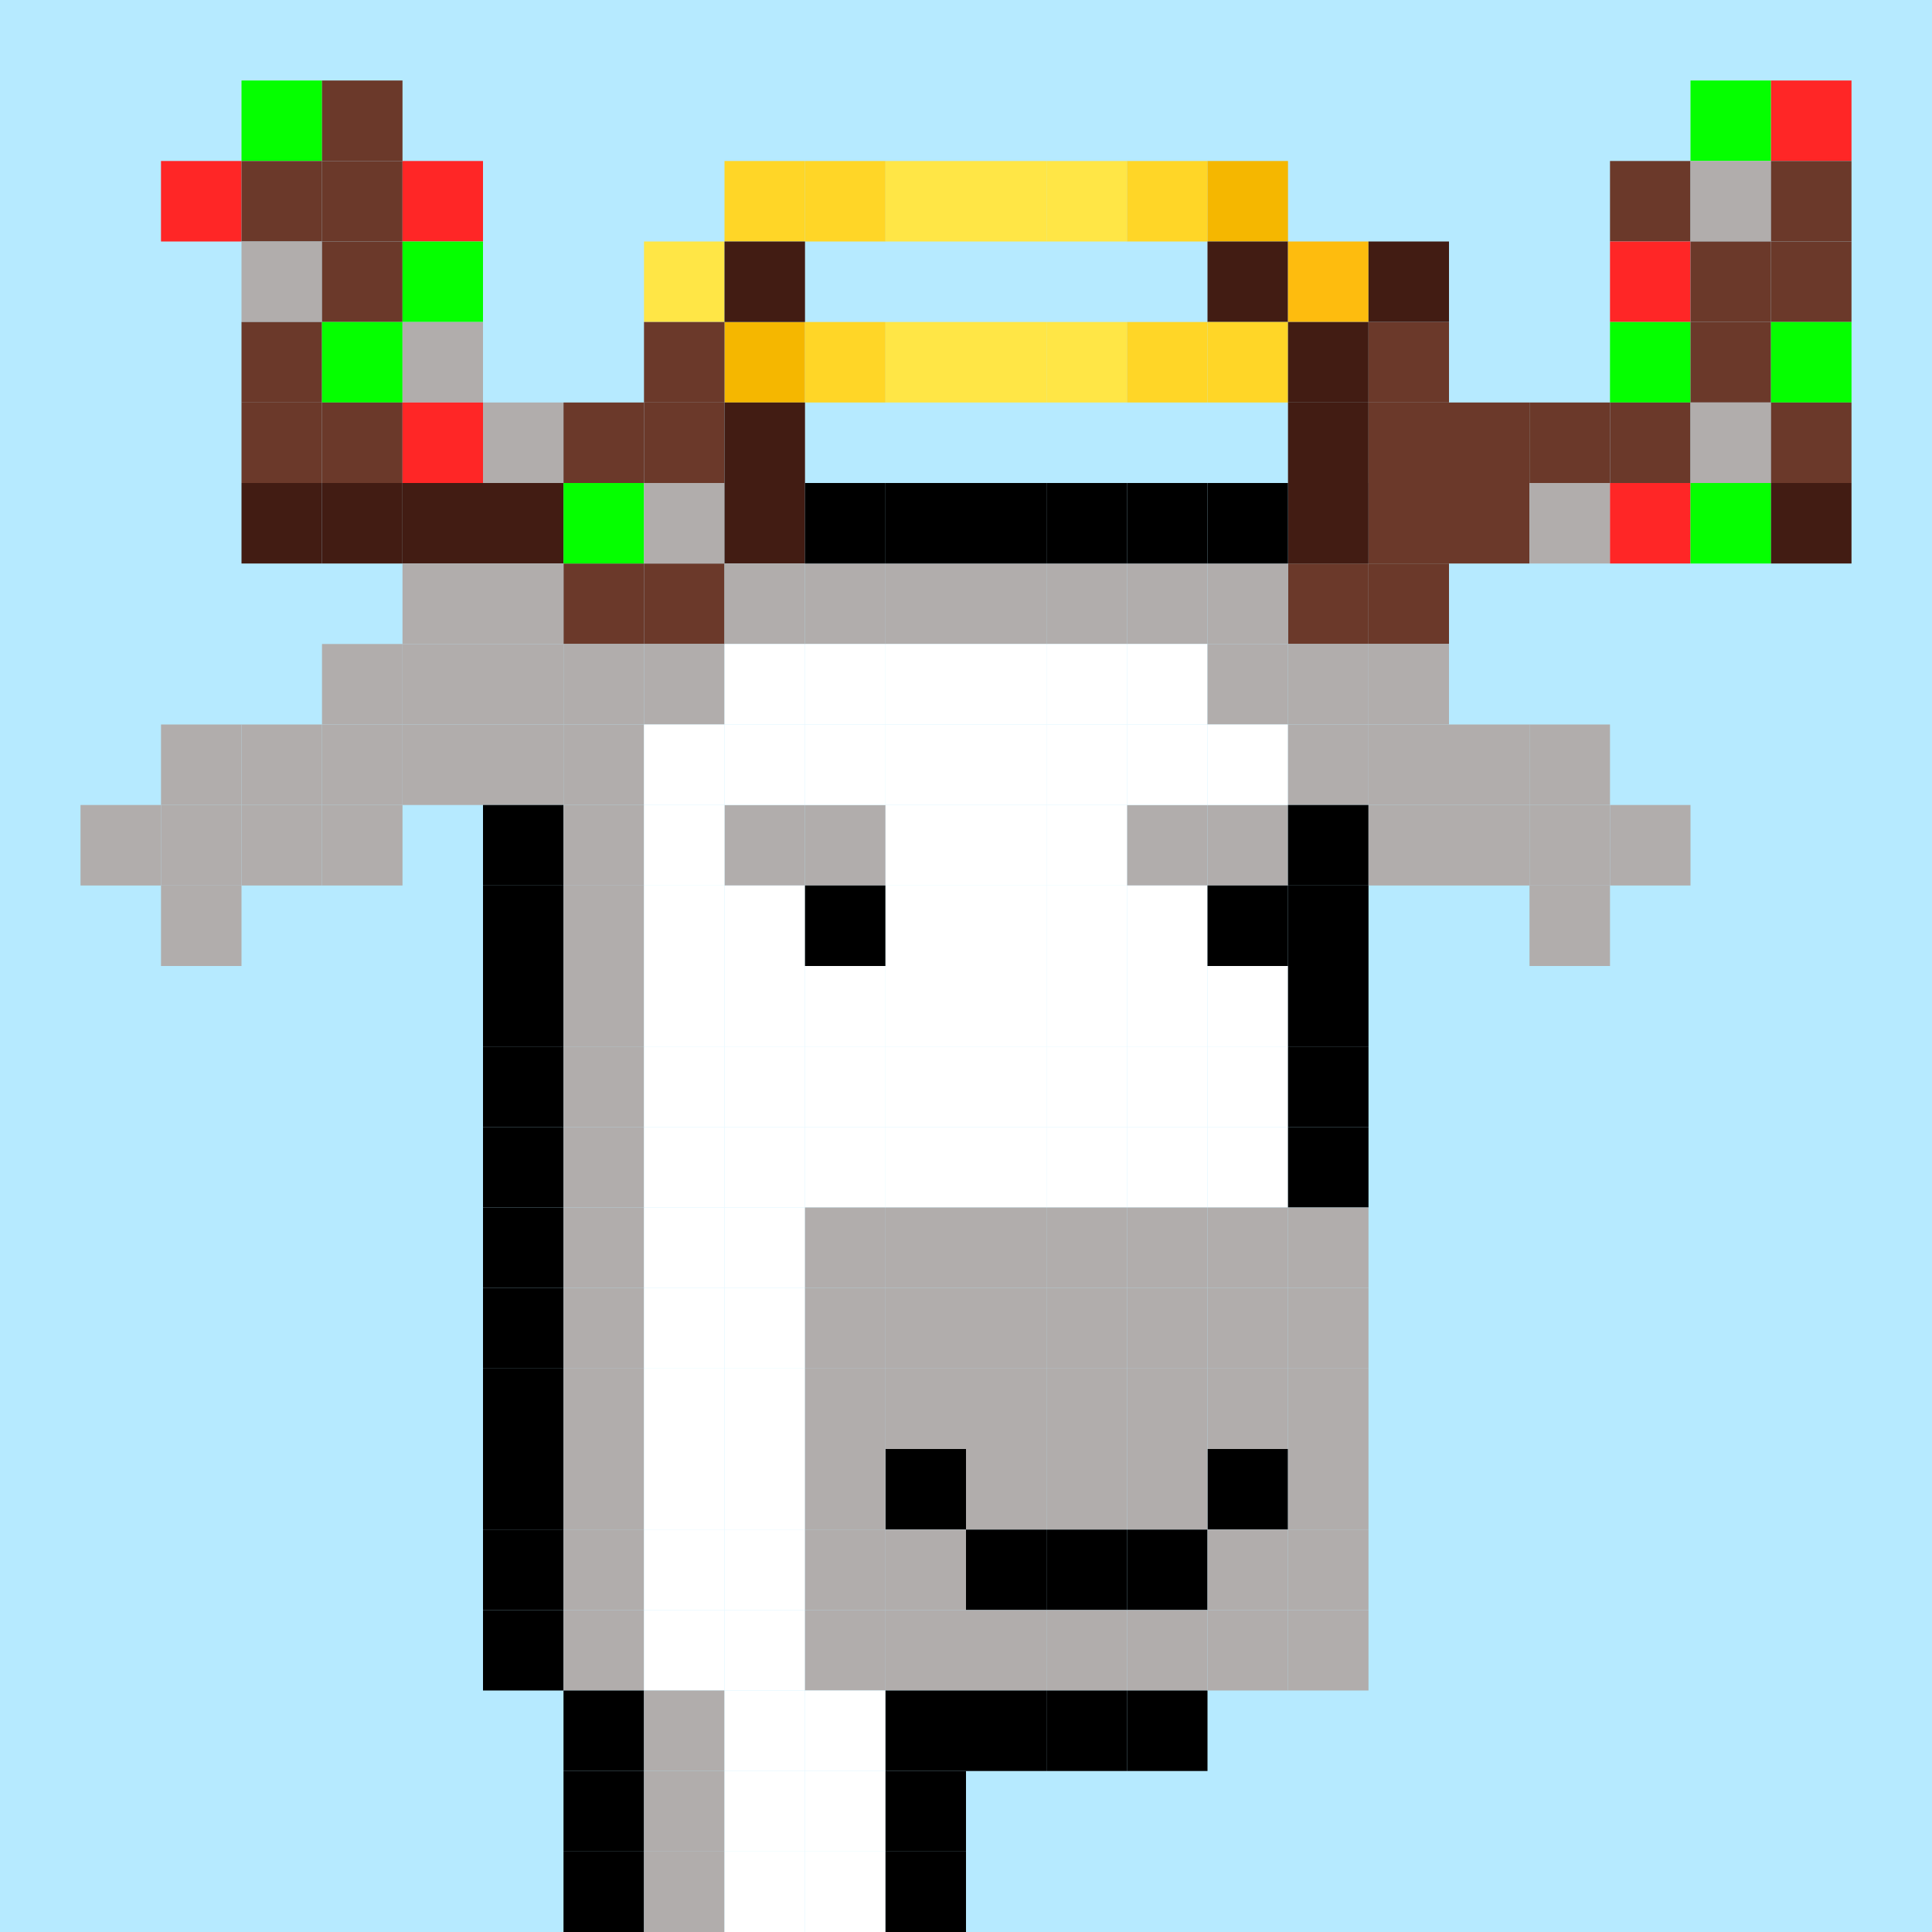 <svg id="mouse-svg" xmlns="http://www.w3.org/2000/svg" preserveAspectRatio="xMinYMin meet" viewBox="0 0 24 24"><rect x="0" y="0" width="24" height="24" fill="#333333" stroke="none"/> <rect class="bg" x="0" y="0" /><rect class='c50' x='8' y='3'/><rect class='c51' x='9' y='2'/><rect class='c52' x='9' y='4'/><rect class='c51' x='10' y='2'/><rect class='c51' x='10' y='4'/><rect class='c50' x='11' y='2'/><rect class='c50' x='11' y='4'/><rect class='c50' x='12' y='2'/><rect class='c50' x='12' y='4'/><rect class='c50' x='13' y='2'/><rect class='c50' x='13' y='4'/><rect class='c51' x='14' y='2'/><rect class='c51' x='14' y='4'/><rect class='c52' x='15' y='2'/><rect class='c18' x='15' y='3'/><rect class='c51' x='15' y='4'/><rect class='c58' x='16' y='3'/><rect class='c41' x='2' y='2'/><rect class='c15' x='3' y='1'/><rect class='c19' x='3' y='2'/><rect class='c01' x='3' y='3'/><rect class='c19' x='3' y='4'/><rect class='c19' x='3' y='5'/><rect class='c18' x='3' y='6'/><rect class='c19' x='4' y='1'/><rect class='c19' x='4' y='2'/><rect class='c19' x='4' y='3'/><rect class='c15' x='4' y='4'/><rect class='c19' x='4' y='5'/><rect class='c18' x='4' y='6'/><rect class='c41' x='5' y='2'/><rect class='c15' x='5' y='3'/><rect class='c01' x='5' y='4'/><rect class='c41' x='5' y='5'/><rect class='c18' x='5' y='6'/><rect class='c01' x='6' y='5'/><rect class='c18' x='6' y='6'/><rect class='c19' x='7' y='5'/><rect class='c19' x='7' y='7'/><rect class='c19' x='8' y='4'/><rect class='c19' x='8' y='7'/><rect class='c18' x='9' y='3'/><rect class='c18' x='16' y='4'/><rect class='c18' x='16' y='5'/><rect class='c19' x='16' y='7'/><rect class='c18' x='17' y='3'/><rect class='c19' x='17' y='4'/><rect class='c19' x='17' y='5'/><rect class='c19' x='17' y='6'/><rect class='c19' x='17' y='7'/><rect class='c19' x='18' y='5'/><rect class='c19' x='18' y='6'/><rect class='c19' x='19' y='5'/><rect class='c01' x='19' y='6'/><rect class='c19' x='20' y='2'/><rect class='c41' x='20' y='3'/><rect class='c15' x='20' y='4'/><rect class='c19' x='20' y='5'/><rect class='c41' x='20' y='6'/><rect class='c15' x='21' y='1'/><rect class='c01' x='21' y='2'/><rect class='c19' x='21' y='3'/><rect class='c19' x='21' y='4'/><rect class='c01' x='21' y='5'/><rect class='c15' x='21' y='6'/><rect class='c41' x='22' y='1'/><rect class='c19' x='22' y='2'/><rect class='c19' x='22' y='3'/><rect class='c15' x='22' y='4'/><rect class='c19' x='22' y='5'/><rect class='c18' x='22' y='6'/><rect class='c15' x='7' y='6'/><rect class='c19' x='8' y='5'/><rect class='c01' x='8' y='6'/><rect class='c18' x='9' y='5'/><rect class='c18' x='9' y='6'/><rect class='c18' x='16' y='6'/><rect class='c01' x='9' y='10'/><rect class='c38' x='9' y='11'/><rect class='c01' x='10' y='10'/><rect class='c00' x='10' y='11'/><rect class='c01' x='14' y='10'/><rect class='c38' x='14' y='11'/><rect class='c01' x='15' y='10'/><rect class='c00' x='15' y='11'/><rect class='c00' x='11' y='18'/><rect class='c00' x='12' y='19'/><rect class='c00' x='13' y='19'/><rect class='c00' x='14' y='19'/><rect class='c00' x='15' y='18'/><rect class='c01' x='1' y='10'/><rect class='c01' x='2' y='9'/><rect class='c01' x='2' y='10'/><rect class='c01' x='2' y='11'/><rect class='c01' x='3' y='9'/><rect class='c01' x='3' y='10'/><rect class='c01' x='4' y='8'/><rect class='c01' x='4' y='9'/><rect class='c01' x='4' y='10'/><rect class='c01' x='5' y='7'/><rect class='c01' x='5' y='8'/><rect class='c01' x='5' y='9'/><rect class='c01' x='6' y='7'/><rect class='c01' x='6' y='8'/><rect class='c01' x='6' y='9'/><rect class='c00' x='6' y='10'/><rect class='c00' x='6' y='11'/><rect class='c00' x='6' y='12'/><rect class='c00' x='6' y='13'/><rect class='c00' x='6' y='14'/><rect class='c00' x='6' y='15'/><rect class='c00' x='6' y='16'/><rect class='c00' x='6' y='17'/><rect class='c00' x='6' y='18'/><rect class='c00' x='6' y='19'/><rect class='c00' x='6' y='20'/><rect class='c01' x='7' y='8'/><rect class='c01' x='7' y='9'/><rect class='c01' x='7' y='10'/><rect class='c01' x='7' y='11'/><rect class='c01' x='7' y='12'/><rect class='c01' x='7' y='13'/><rect class='c01' x='7' y='14'/><rect class='c01' x='7' y='15'/><rect class='c01' x='7' y='16'/><rect class='c01' x='7' y='17'/><rect class='c01' x='7' y='18'/><rect class='c01' x='7' y='19'/><rect class='c01' x='7' y='20'/><rect class='c00' x='7' y='21'/><rect class='c00' x='7' y='22'/><rect class='c00' x='7' y='23'/><rect class='c01' x='8' y='8'/><rect class='c38' x='8' y='9'/><rect class='c38' x='8' y='10'/><rect class='c38' x='8' y='11'/><rect class='c38' x='8' y='12'/><rect class='c38' x='8' y='13'/><rect class='c38' x='8' y='14'/><rect class='c38' x='8' y='15'/><rect class='c38' x='8' y='16'/><rect class='c38' x='8' y='17'/><rect class='c38' x='8' y='18'/><rect class='c38' x='8' y='19'/><rect class='c38' x='8' y='20'/><rect class='c01' x='8' y='21'/><rect class='c01' x='8' y='22'/><rect class='c01' x='8' y='23'/><rect class='c01' x='9' y='7'/><rect class='c38' x='9' y='8'/><rect class='c38' x='9' y='9'/><rect class='c38' x='9' y='12'/><rect class='c38' x='9' y='13'/><rect class='c38' x='9' y='14'/><rect class='c38' x='9' y='15'/><rect class='c38' x='9' y='16'/><rect class='c38' x='9' y='17'/><rect class='c38' x='9' y='18'/><rect class='c38' x='9' y='19'/><rect class='c38' x='9' y='20'/><rect class='c38' x='9' y='21'/><rect class='c38' x='9' y='22'/><rect class='c38' x='9' y='23'/><rect class='c01' x='10' y='7'/><rect class='c38' x='10' y='8'/><rect class='c38' x='10' y='9'/><rect class='c38' x='10' y='12'/><rect class='c38' x='10' y='13'/><rect class='c38' x='10' y='14'/><rect class='c01' x='10' y='15'/><rect class='c01' x='10' y='16'/><rect class='c01' x='10' y='17'/><rect class='c01' x='10' y='18'/><rect class='c01' x='10' y='19'/><rect class='c01' x='10' y='20'/><rect class='c38' x='10' y='21'/><rect class='c38' x='10' y='22'/><rect class='c38' x='10' y='23'/><rect class='c01' x='11' y='7'/><rect class='c38' x='11' y='8'/><rect class='c38' x='11' y='9'/><rect class='c38' x='11' y='10'/><rect class='c38' x='11' y='11'/><rect class='c38' x='11' y='12'/><rect class='c38' x='11' y='13'/><rect class='c38' x='11' y='14'/><rect class='c01' x='11' y='15'/><rect class='c01' x='11' y='16'/><rect class='c01' x='11' y='17'/><rect class='c01' x='11' y='19'/><rect class='c01' x='11' y='20'/><rect class='c00' x='11' y='21'/><rect class='c00' x='11' y='22'/><rect class='c00' x='11' y='23'/><rect class='c01' x='12' y='7'/><rect class='c38' x='12' y='8'/><rect class='c38' x='12' y='9'/><rect class='c38' x='12' y='10'/><rect class='c38' x='12' y='11'/><rect class='c38' x='12' y='12'/><rect class='c38' x='12' y='13'/><rect class='c38' x='12' y='14'/><rect class='c01' x='12' y='15'/><rect class='c01' x='12' y='16'/><rect class='c01' x='12' y='17'/><rect class='c01' x='12' y='18'/><rect class='c01' x='12' y='20'/><rect class='c00' x='12' y='21'/><rect class='c01' x='13' y='7'/><rect class='c38' x='13' y='8'/><rect class='c38' x='13' y='9'/><rect class='c38' x='13' y='10'/><rect class='c38' x='13' y='11'/><rect class='c38' x='13' y='12'/><rect class='c38' x='13' y='13'/><rect class='c38' x='13' y='14'/><rect class='c01' x='13' y='15'/><rect class='c01' x='13' y='16'/><rect class='c01' x='13' y='17'/><rect class='c01' x='13' y='18'/><rect class='c01' x='13' y='20'/><rect class='c00' x='13' y='21'/><rect class='c01' x='14' y='7'/><rect class='c38' x='14' y='8'/><rect class='c38' x='14' y='9'/><rect class='c38' x='14' y='12'/><rect class='c38' x='14' y='13'/><rect class='c38' x='14' y='14'/><rect class='c01' x='14' y='15'/><rect class='c01' x='14' y='16'/><rect class='c01' x='14' y='17'/><rect class='c01' x='14' y='18'/><rect class='c01' x='14' y='20'/><rect class='c00' x='14' y='21'/><rect class='c01' x='15' y='7'/><rect class='c01' x='15' y='8'/><rect class='c38' x='15' y='9'/><rect class='c38' x='15' y='12'/><rect class='c38' x='15' y='13'/><rect class='c38' x='15' y='14'/><rect class='c01' x='15' y='15'/><rect class='c01' x='15' y='16'/><rect class='c01' x='15' y='17'/><rect class='c01' x='15' y='19'/><rect class='c01' x='15' y='20'/><rect class='c01' x='16' y='8'/><rect class='c01' x='16' y='9'/><rect class='c00' x='16' y='10'/><rect class='c00' x='16' y='11'/><rect class='c00' x='16' y='12'/><rect class='c00' x='16' y='13'/><rect class='c00' x='16' y='14'/><rect class='c01' x='16' y='15'/><rect class='c01' x='16' y='16'/><rect class='c01' x='16' y='17'/><rect class='c01' x='16' y='18'/><rect class='c01' x='16' y='19'/><rect class='c01' x='16' y='20'/><rect class='c01' x='17' y='8'/><rect class='c01' x='17' y='9'/><rect class='c01' x='17' y='10'/><rect class='c01' x='18' y='9'/><rect class='c01' x='18' y='10'/><rect class='c01' x='19' y='9'/><rect class='c01' x='19' y='10'/><rect class='c01' x='19' y='11'/><rect class='c01' x='20' y='10'/><rect class='c00' x='10' y='6'/><rect class='c00' x='11' y='6'/><rect class='c00' x='12' y='6'/><rect class='c00' x='13' y='6'/><rect class='c00' x='14' y='6'/><rect class='c00' x='15' y='6'/><style>rect.bg{width:24px;height:24px;fill:#B6EAFF} rect{width:1px;height:1px;} #mouse-svg{shape-rendering: crispedges;} .c00{fill:#000000}.c01{fill:#B1ADAC}.c02{fill:#D7D7D7}.c03{fill:#FFA6A6}.c04{fill:#FFD4D5}.c05{fill:#B9AD95}.c06{fill:#E2D6BE}.c07{fill:#7F625A}.c08{fill:#A58F82}.c09{fill:#4B1E0B}.c10{fill:#6D2C10}.c11{fill:#D8D8D8}.c12{fill:#F5F5F5}.c13{fill:#433D4B}.c14{fill:#8D949C}.c15{fill:#05FF00}.c16{fill:#01C700}.c17{fill:#0B8F08}.c18{fill:#421C13}.c19{fill:#6B392A}.c20{fill:#A35E40}.c21{fill:#DCBD91}.c22{fill:#777777}.c23{fill:#848484}.c24{fill:#ABABAB}.c25{fill:#BABABA}.c26{fill:#C7C7C7}.c27{fill:#EAEAEA}.c28{fill:#0C76AA}.c29{fill:#0E97DB}.c30{fill:#10A4EC}.c31{fill:#13B0FF}.c32{fill:#2EB9FE}.c33{fill:#54CCFF}.c34{fill:#50C0F2}.c35{fill:#54CCFF}.c36{fill:#72DAFF}.c37{fill:#B6EAFF}.c38{fill:#FFFFFF}.c39{fill:#954546}.c40{fill:#0B87F7}.c41{fill:#FF2626}.c42{fill:#180F02}.c43{fill:#2B2319}.c44{fill:#FBDD4B}.c45{fill:#F5B923}.c46{fill:#CC8A18}.c47{fill:#3C2203}.c48{fill:#53320B}.c49{fill:#7B501D}.c50{fill:#FFE646}.c51{fill:#FFD627}.c52{fill:#F5B700}.c53{fill:#242424}.c54{fill:#4A4A4A}.c55{fill:#676767}.c56{fill:#F08306}.c57{fill:#FCA30E}.c58{fill:#FEBC0E}.c59{fill:#FBEC1C}.c60{fill:#14242F}.c61{fill:#B06837}.c62{fill:#8F4B0E}.c63{fill:#D88227}.c64{fill:#B06837}</style></svg>